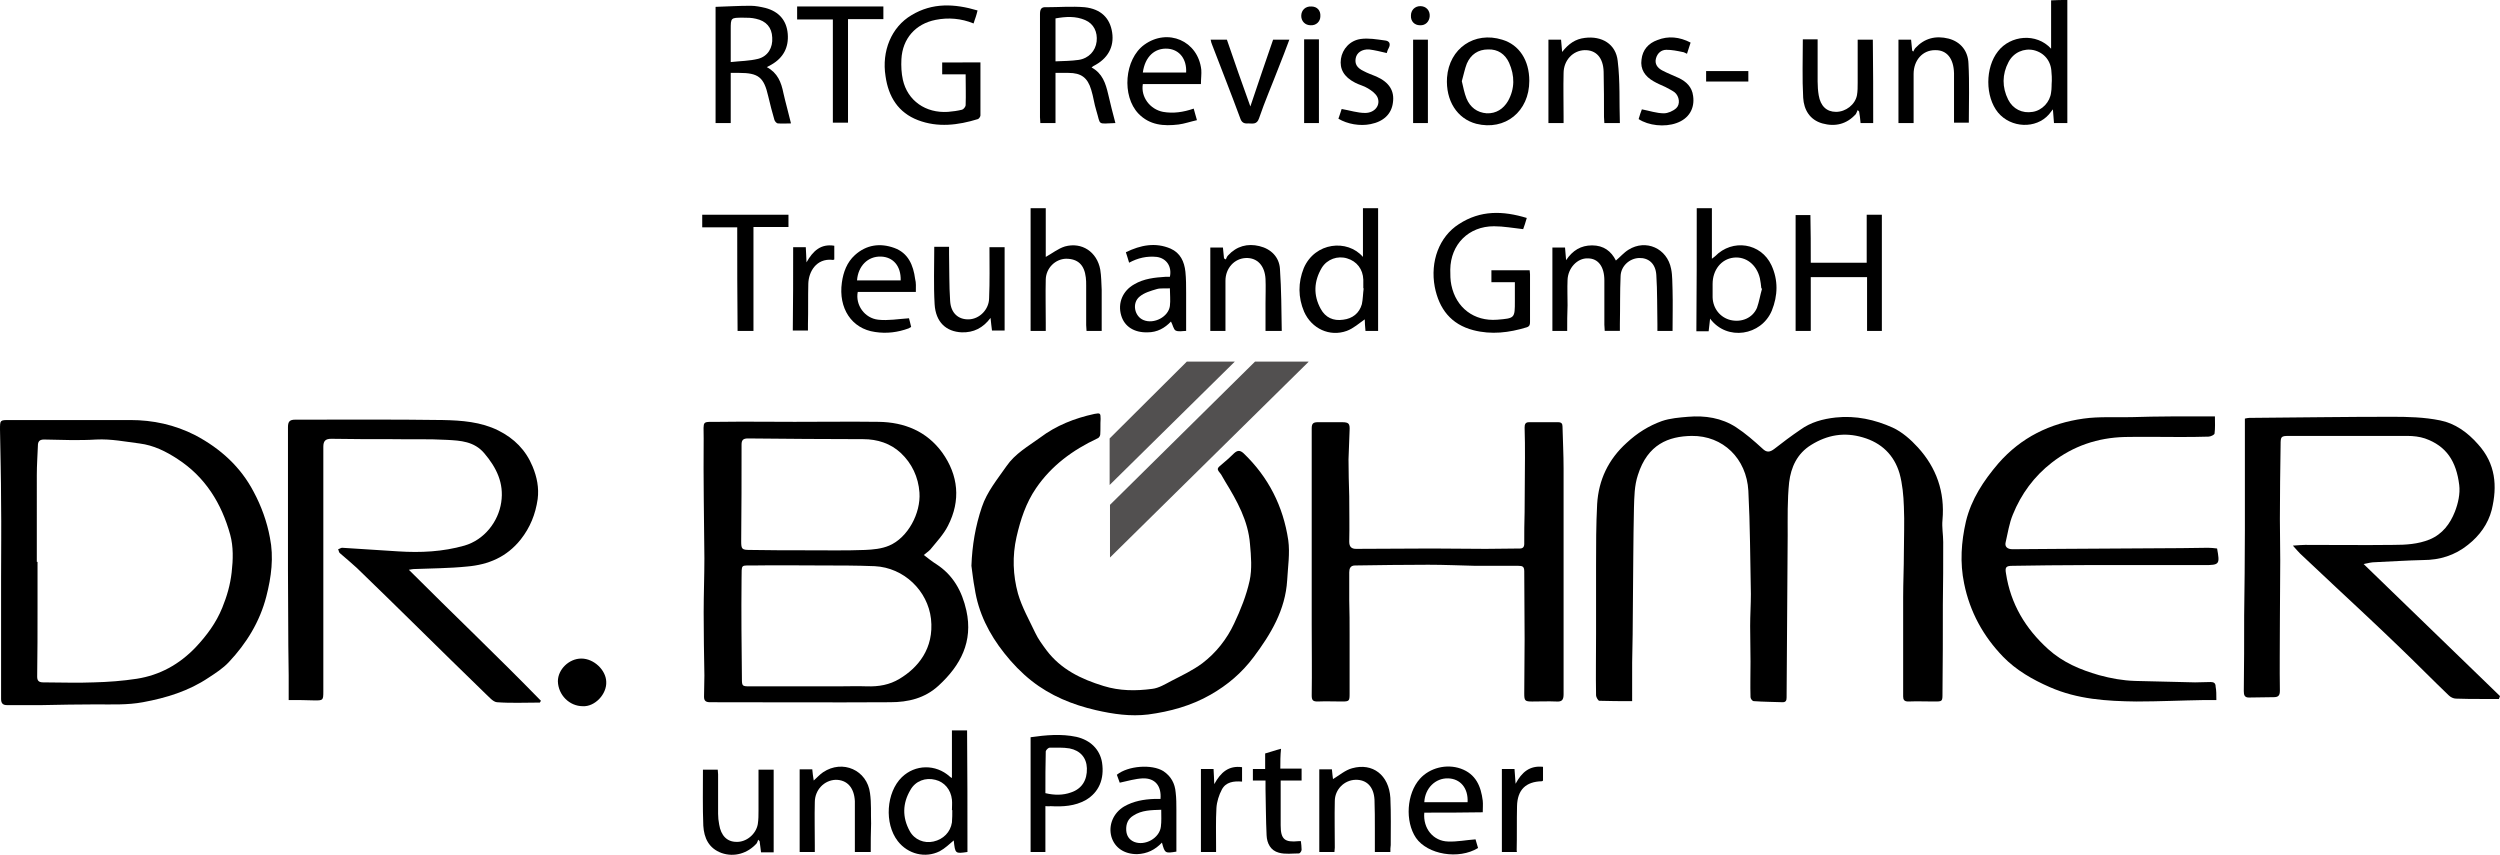 <?xml version="1.0" encoding="utf-8"?>
<!-- Generator: Adobe Illustrator 23.1.0, SVG Export Plug-In . SVG Version: 6.00 Build 0)  -->
<svg version="1.1"
	 id="svg2" xmlns:cc="http://creativecommons.org/ns#" xmlns:dc="http://purl.org/dc/elements/1.1/" xmlns:rdf="http://www.w3.org/1999/02/22-rdf-syntax-ns#" xmlns:svg="http://www.w3.org/2000/svg"
	 xmlns="http://www.w3.org/2000/svg" xmlns:xlink="http://www.w3.org/1999/xlink" x="0px" y="0px" viewBox="0 0 692.8 236.9"
	 style="enable-background:new 0 0 692.8 236.9;" xml:space="preserve">
<style type="text/css">
	.st0{fill-rule:evenodd;clip-rule:evenodd;fill:#525050;}
</style>
<g>
	<path d="M572.9,0c0,10.8,0,21.6,0,32.5c0,0.5,0,1,0,1.6c-1.2,0-2.3,0-3.7,0c-0.1-1.2-0.2-2.4-0.3-3.8c-0.4,0.5-0.8,1-1.1,1.4
		c-3.6,4.1-10.5,3.8-14.1-0.5c-3.6-4.4-3.6-12.5,0-17c3.4-4.4,10.6-5.2,14.7-0.7c0-4.6,0-9,0-13.4C569.9,0,571.4,0,572.9,0z
		 M568.6,22.4C568.6,22.4,568.5,22.4,568.6,22.4c0-0.8,0-1.6-0.1-2.4c-0.1-3.1-2-5.4-4.9-6.1c-2.7-0.6-5.6,0.6-7,3.3
		c-1.8,3.4-1.8,7-0.1,10.4c1.3,2.6,3.9,3.9,6.8,3.4c2.6-0.4,4.8-2.7,5.1-5.4C568.6,24.5,568.5,23.5,568.6,22.4z"/>
	<path d="M452.3,194.3c-3.2,0-6.1,0-9.1-0.1c-0.3,0-0.9-1-0.9-1.5c-0.1-5.7,0-11.4,0-17.1c0-6.3,0-12.5,0-18.8
		c0-5.7,0-11.4,0.3-17.1c0.4-6.7,3.1-12.4,8.2-17c2.9-2.7,6.1-4.7,9.7-6c2.3-0.8,4.9-1,7.3-1.2c4.7-0.4,9.3,0.3,13.3,2.9
		c2.6,1.7,5,3.8,7.3,5.9c1.2,1.2,2.1,1,3.3,0.1c2.3-1.8,4.7-3.6,7.2-5.3c2.9-2.1,6.2-3,9.8-3.4c5.6-0.6,10.9,0.6,15.8,2.8
		c2.6,1.2,5,3.3,7,5.5c5.1,5.6,7.5,12.3,6.8,20.1c-0.2,2,0.2,4.1,0.2,6.1c0,5.8,0,11.6-0.1,17.4c0,8.2,0,16.3-0.1,24.5
		c0,2.3,0,2.3-2.3,2.3c-2.4,0-4.8-0.1-7.2,0c-1.1,0-1.4-0.5-1.4-1.4c0-2.2,0-4.5,0-6.7c0-6.9,0-13.9,0-20.8c0-4.1,0.2-8.2,0.2-12.4
		s0.2-8.5,0-12.7c-0.1-3.1-0.4-6.3-1.2-9.2c-1.5-5.1-5-8.5-10.2-10c-5.1-1.5-9.8-0.7-14.3,2.1c-3.9,2.4-5.6,6.2-6.1,10.4
		c-0.5,4.8-0.4,9.8-0.4,14.7c-0.1,15-0.2,29.9-0.3,44.9c0,0.8-0.2,1.3-1.1,1.3c-2.7-0.1-5.3-0.1-8-0.3c-0.4,0-0.9-0.7-0.9-1.1
		c-0.1-3.3,0-6.6,0-9.9c0-3.3-0.1-6.5-0.1-9.8c0-3,0.2-6,0.2-8.9c-0.2-9.5-0.2-19.1-0.7-28.6c-0.5-8.9-7-15.3-15.7-15.2
		c-6.4,0.1-12.2,2.3-14.9,10.8c-1,3-1,6.1-1.1,9.1c-0.2,9.1-0.2,18.2-0.3,27.3c0,5.2-0.1,10.4-0.2,15.6
		C452.3,187,452.3,190.6,452.3,194.3z"/>
	<path d="M256,153.8c1.3,1,2.3,1.8,3.4,2.5c4.7,3,7.2,7.5,8.4,12.9c1.9,8.6-1.6,15.2-7.7,20.8c-3.8,3.5-8.4,4.6-13.4,4.6
		c-16.6,0.1-33.2,0-49.9,0c-1.1,0-1.7-0.3-1.7-1.5c0-2,0.1-3.9,0.1-5.9c-0.1-5.8-0.2-11.6-0.2-17.5c0-5,0.2-10,0.2-15
		c-0.1-11.1-0.3-22.1-0.2-33.2c0-5.3-0.7-4.5,4.3-4.6c7-0.1,13.9,0,20.9,0c7.8,0,15.5-0.1,23.3,0c7.1,0.1,13.3,2.6,17.6,8.5
		c4.5,6.3,5.2,13.3,1.6,20.3c-1.2,2.4-3.2,4.5-4.9,6.6C257.2,152.9,256.7,153.2,256,153.8z M224.8,190.2c2.6,0,5.1,0,7.7,0
		c2.6,0,5.1-0.1,7.7,0c3.3,0.1,6.3-0.4,9.1-2.1c5-3,9.6-8.3,8.7-16.6c-0.9-7.8-7.5-14.2-15.6-14.6c-5-0.2-10.1-0.2-15.1-0.2
		c-6,0-11.9-0.1-17.9,0c-4.4,0.1-3.8-0.7-3.9,3.9c-0.1,9.2,0,18.3,0.1,27.5c0,2,0.1,2.1,2.1,2.1
		C213.4,190.2,219.1,190.2,224.8,190.2z M223.9,152.5c5.3,0,10.6,0.1,15.8-0.1c2.2-0.1,4.6-0.3,6.7-1.2c5.2-2.2,8.8-9,8.4-14.7
		c-0.3-4.3-2.1-8.1-5.2-11c-2.8-2.6-6.4-3.8-10.4-3.8c-10.6,0-21.3-0.1-31.9-0.2c-1.3,0-1.8,0.4-1.8,1.7c0,8.9,0,17.9-0.1,26.8
		c0,2.2,0.2,2.4,2.5,2.4C213.2,152.5,218.6,152.5,223.9,152.5z"/>
	<path d="M20.9,116.4c5.1,0,10.1,0,15.2,0c6.3,0,12.3,1.3,18,4.2c7,3.7,12.6,8.8,16.2,15.7c2.1,3.9,3.7,8.3,4.5,12.7
		c1.1,5.4,0.4,10.9-1,16.3c-1.8,7-5.5,13-10.4,18.2c-1.6,1.7-3.6,3-5.6,4.3c-5.5,3.7-11.7,5.6-18.2,6.8c-4.3,0.8-8.6,0.6-13,0.6
		c-5,0-9.9,0.1-14.9,0.2c-3.3,0-6.6,0-9.8,0c-1.1,0-1.6-0.5-1.6-1.7c0-4.8,0-9.7,0-14.5c0-6.3,0-12.6,0-19c0-7,0.1-14,0-21.1
		c0-6.7-0.2-13.4-0.3-20.1c0-2.6,0-2.6,2.6-2.6C8.7,116.4,14.8,116.4,20.9,116.4L20.9,116.4z M10.2,155.7c0.1,0,0.1,0,0.2,0
		c0,4.3,0,8.5,0,12.8c0,6.3,0,12.7-0.1,19c0,1.2,0.5,1.6,1.7,1.6c4.7,0,9.4,0.2,14,0c4-0.1,8-0.4,11.9-1c6.4-1,11.8-4,16.3-8.7
		c3.1-3.3,5.7-6.8,7.4-11c1.3-3.2,2.2-6.3,2.6-9.8s0.5-7.1-0.4-10.4c-2.4-8.7-6.9-16-14.6-21c-3.2-2.1-6.6-3.8-10.5-4.3
		c-4-0.5-7.9-1.3-12-1.1c-4.8,0.3-9.6,0.1-14.5,0c-1.3,0-1.7,0.6-1.7,1.7c-0.1,2.7-0.3,5.4-0.3,8.1
		C10.2,139.7,10.2,147.7,10.2,155.7z"/>
	<path d="M80,194c0-2.4,0-4.6,0-6.8c0-2.7-0.1-5.5-0.1-8.2c0-7-0.1-14-0.1-21c0-8.8,0-17.6,0-26.4c0-4.4,0-8.8,0-13.2
		c0-1.5,0.4-2.1,2-2.1c13.6,0,27.3-0.1,40.9,0.1c5.2,0.1,10.6,0.5,15.4,2.9c4.4,2.2,7.6,5.4,9.5,10c1.2,2.9,1.8,5.9,1.4,9
		c-0.6,4.2-2.1,7.9-4.7,11.2c-3.9,4.9-9,7-14.9,7.5c-4.9,0.5-9.9,0.5-14.8,0.7c-0.3,0-0.5,0.1-1.3,0.2
		c12.3,12.3,24.7,24.1,36.6,36.3c-0.1,0.2-0.2,0.3-0.3,0.5c-4,0-8,0.2-11.9-0.1c-1.1-0.1-2.2-1.5-3.2-2.4
		c-6.3-6.1-12.5-12.2-18.7-18.3c-5.6-5.5-11.2-11-16.9-16.5c-1.5-1.4-3.1-2.7-4.7-4.1c-0.3-0.2-0.3-0.7-0.5-1.1
		c0.4-0.1,0.8-0.4,1.1-0.4c5.2,0.3,10.4,0.7,15.6,1c6.2,0.4,12.3,0.1,18.3-1.6c5.5-1.6,9.4-6.6,10.2-12c0.8-5.3-1.3-9.6-4.7-13.6
		c-2.8-3.3-6.6-3.5-10.3-3.7c-5.2-0.3-10.3-0.1-15.5-0.2c-5.5,0-11.1,0-16.6-0.1c-1.6,0-2.2,0.6-2.2,2.2c0,6.8,0,13.6,0,20.4
		c0,6,0,12,0,18.1c0,9.8,0,19.6,0,29.3c0,2.5-0.1,2.5-2.4,2.5C84.9,194,82.5,194,80,194z"/>
	<path d="M692.5,193.7c-1.5,0-3,0-4.6,0c-2.4,0-4.9,0-7.3-0.1c-0.7,0-1.5-0.4-2-0.9c-4.6-4.4-9.1-9-13.7-13.4
		c-5.8-5.6-11.7-11.1-17.6-16.6c-3.3-3.1-6.6-6.2-9.9-9.3c-0.6-0.6-1.1-1.2-2-2.2c1.5-0.1,2.5-0.2,3.4-0.2c8.2,0,16.3,0.1,24.5,0
		c3.4,0,6.8-0.2,10-1.5c3.6-1.5,5.7-4.4,7-7.7c0.9-2.3,1.5-5,1.2-7.4c-0.8-6.5-3.5-10.8-9.5-12.9c-1.5-0.5-3.2-0.7-4.9-0.7
		c-10.9,0-21.8,0-32.6,0c-2.4,0-2.5,0.1-2.5,2.5c-0.1,6.9-0.2,13.7-0.2,20.6c0,3.8,0.1,7.6,0.1,11.4c0,5.7-0.1,11.4-0.1,17.1
		c0,6.3-0.1,12.7,0,19c0,1.3-0.4,1.8-1.7,1.8c-2.3,0-4.6,0.1-6.9,0.1c-1.2,0-1.4-0.7-1.4-1.8c0.1-6.9,0.1-13.8,0.1-20.8
		c0.1-7.9,0.2-15.8,0.2-23.8c0-9.7,0-19.4,0-29c0-0.6,0-1.2,0-1.9c0.5-0.1,0.9-0.2,1.3-0.2c0.2,0,0.4,0,0.6,0
		c12.9-0.1,25.9-0.3,38.8-0.3c4.5,0,9,0.1,13.4,1c4.1,0.8,7.6,3.3,10.5,6.6c4.9,5.4,5.4,11.6,3.8,18.2c-1,3.9-3.4,7.2-6.6,9.7
		c-3.6,2.9-7.8,4.2-12.4,4.2c-4.5,0.1-8.9,0.4-13.4,0.6c-0.8,0-1.7,0.2-3.1,0.5c12.8,12.4,25.3,24.5,37.8,36.6
		C692.7,193.2,692.6,193.4,692.5,193.7z"/>
	<path d="M269.2,156.8c0.2-5.6,1.1-11,2.9-16.3c1.4-4.2,4.3-7.7,6.8-11.3c2.4-3.5,6-5.5,9.3-7.9c4.5-3.4,9.6-5.4,15.1-6.6
		c1.6-0.3,1.7-0.2,1.7,1.4c-0.1,1.4,0,2.9-0.1,4.3c0,0.4-0.4,1-0.8,1.1c-6.8,3.2-12.7,7.5-17,13.8c-2.8,4.1-4.3,8.7-5.4,13.5
		c-1.2,5.3-1,10.6,0.4,15.7c1.1,3.8,3.1,7.3,4.8,10.9c0.8,1.7,2,3.3,3.1,4.8c4,5.3,9.6,8,15.8,9.9c4.5,1.4,9,1.4,13.5,0.8
		c1.8-0.2,3.6-1.3,5.3-2.2c2.9-1.5,5.9-2.9,8.6-4.9c3.8-2.9,6.8-6.7,8.8-11c1.8-3.8,3.4-7.8,4.3-11.9c0.7-3.2,0.4-6.8,0.1-10.1
		c-0.5-6.5-3.6-12-6.9-17.4c-0.4-0.6-0.7-1.3-1.1-1.9c-1.3-1.6-1.3-1.6,0.4-3c1.1-0.9,2.2-1.9,3.2-2.9c0.9-0.8,1.6-0.9,2.6,0
		c6.9,6.6,11,14.7,12.4,24.1c0.5,3.6-0.1,7.4-0.3,11.1c-0.5,8.2-4.5,14.9-9.3,21.3c-3.3,4.4-7.2,7.7-11.9,10.4
		c-5.4,3.1-11.3,4.7-17.3,5.5c-4.9,0.6-9.7-0.1-14.5-1.2c-6.5-1.5-12.6-4-17.8-8.1c-2.8-2.2-5.4-4.9-7.6-7.7
		c-4.2-5.3-7.2-11.2-8.2-18C269.7,161,269.5,158.9,269.2,156.8z"/>
	<path d="M374,175.8c0,5.5,0,11,0,16.5c0,1.9-0.1,2.1-2,2.1c-2.3,0-4.6-0.1-6.9,0c-1.3,0-1.6-0.4-1.6-1.7c0.1-6.6,0-13.1,0-19.7
		c0-6.9,0-13.9,0-20.8c0-7.3,0-14.7,0-22c0-3.8,0-7.7,0-11.5c0-1.3,0.4-1.7,1.7-1.7c2.2,0,4.5,0,6.7,0c1.9,0,2.2,0.4,2.1,2.3
		c-0.1,2.7-0.2,5.3-0.3,8c0,3.4,0.1,6.8,0.2,10.2c0,4.2,0.1,8.4,0,12.6c0,1.4,0.6,2,1.9,2c7,0,13.9-0.1,20.9-0.1c5,0,10,0.1,15,0.1
		c3.2,0,6.4-0.1,9.5-0.1c0.8,0,1.2-0.4,1.2-1.3c0-2.9,0-5.8,0.1-8.8c0-5,0.1-10.1,0.1-15.1c0-2.8,0-5.5-0.1-8.3
		c0-0.9,0.2-1.5,1.2-1.5c2.7,0,5.4,0,8.1,0c0.9,0,1.2,0.4,1.2,1.2c0.1,3.9,0.3,7.8,0.3,11.6c0,9.3,0,18.5,0,27.8
		c0,11.6,0,23.2,0,34.8c0,1.6-0.5,2.1-2,2c-2.2-0.1-4.5,0-6.7,0c-2,0-2.2-0.2-2.2-2.2c0-5,0.1-10.1,0.1-15.1
		c0-6.3-0.1-12.5-0.1-18.8c0-1.3-0.5-1.5-1.6-1.5c-3.9,0-7.9,0-11.8,0c-4.4-0.1-8.8-0.3-13.2-0.3c-6.8,0-13.5,0.1-20.3,0.2
		c-1.3,0-1.6,0.9-1.6,1.9c0,2.6,0,5.2,0,7.8C374,169.6,374,172.7,374,175.8L374,175.8z"/>
	<path d="M614.2,194c-1.3,0-2.4,0-3.5,0c-6.2,0.1-12.4,0.4-18.7,0.4c-8.2-0.1-16.3-0.6-24-4c-4.8-2.1-9.3-4.7-12.9-8.4
		c-5.5-5.7-9.2-12.4-10.8-20.3c-1.2-5.8-0.8-11.5,0.5-17.2c1.5-6.2,4.9-11.3,9-16.1c6.3-7.2,14.3-11.1,23.6-12.4
		c4.3-0.6,8.8-0.3,13.2-0.4c3.7-0.1,7.4-0.2,11.1-0.2c3.9,0,7.8,0,12.1,0c0,1.7,0.1,3.2-0.1,4.7c0,0.4-1.1,0.9-1.7,0.9
		c-2.8,0.1-5.5,0.1-8.3,0.1c-5,0-9.9-0.1-14.9,0c-7.5,0.2-14.3,2.5-20.2,7.1c-4.9,3.8-8.5,8.7-10.8,14.4c-1,2.4-1.4,5.1-2,7.7
		c-0.3,1.2,0.5,1.9,1.9,1.9c4.6,0,9.1-0.1,13.7-0.1c11-0.1,22-0.1,33-0.2c2.5,0,5-0.1,7.5-0.1c0.8,0,1.7,0.1,2.5,0.2
		c0.8,4.4,0.7,4.6-3.6,4.6c-11,0-22.1,0-33.1,0c-6.7,0-13.3,0.1-20,0.2c-1.8,0-2.1,0.4-1.8,2.1c1.3,8.5,5.4,15.3,11.7,21
		c4.1,3.7,8.9,5.7,14.1,7.2c3.3,0.9,6.6,1.5,10,1.6c5.5,0.1,11.1,0.3,16.6,0.4c1.4,0,2.9-0.1,4.3-0.1c0.9,0,1.4,0.3,1.4,1.3
		C614.2,191.3,614.2,192.5,614.2,194z"/>
	<path d="M434.3,91.7c-1.4,0-2.7,0-4.1,0c0-7.7,0-15.4,0-23.1c1.1,0,2.2,0,3.5,0c0.1,1.1,0.2,2.1,0.3,3.5c1.8-2.7,4.1-4.1,7.2-4.1
		c3.2,0,5.3,1.6,6.6,4.2c1.2-1,2.2-2.2,3.5-3c4.8-3,10.7-0.4,11.8,5.3c0.4,1.9,0.3,3.9,0.4,5.9c0.1,3.7,0,7.5,0,11.3
		c-1.4,0-2.7,0-4.2,0c0-0.6,0-1.2,0-1.9c-0.1-4.5,0-9.1-0.3-13.6c-0.2-3.2-2.2-4.8-4.8-4.7c-2.6,0.1-5,2.2-5.1,5
		c-0.2,4.4-0.1,8.8-0.2,13.3c0,0.6,0,1.2,0,1.9c-1.5,0-2.8,0-4.2,0c0-0.6-0.1-1.2-0.1-1.7c0-4.1,0-8.2,0-12.3c0-3.8-1.7-6.1-4.6-6.1
		c-2.9-0.1-5.5,2.7-5.6,6c-0.1,2.3,0,4.7,0,7C434.3,86.9,434.3,89.3,434.3,91.7z"/>
	<path d="M198.3,34.1c0-10.7,0-21.2,0-32.2c3.2-0.1,6.4-0.3,9.7-0.3c1.4,0,2.8,0.3,4.1,0.6c3.8,1,5.9,3.5,6.2,7.2s-1.2,6.6-4.5,8.5
		c-0.4,0.2-0.7,0.4-1.3,0.7c3,1.6,4,4.2,4.6,7.2c0.6,2.7,1.4,5.4,2.1,8.4c-1.2,0-2.4,0.1-3.6,0c-0.4,0-0.9-0.6-1-1
		c-0.6-2.1-1.2-4.3-1.7-6.5c-1.2-5.3-2.7-6.5-8.1-6.5c-0.7,0-1.4,0-2.3,0c0,4.7,0,9.3,0,13.9C201,34.1,199.7,34.1,198.3,34.1z
		 M202.5,17.2c2.7-0.3,5.2-0.3,7.6-0.9c2.7-0.7,4.1-3.1,3.9-5.9c-0.1-2.8-1.7-4.6-4.5-5.2c-1.2-0.3-2.4-0.3-3.6-0.3
		c-3.4,0-3.4,0-3.4,3.3C202.5,11,202.5,13.9,202.5,17.2z"/>
	<path d="M292.5,20.2c0,4.7,0,9.3,0,13.9c-1.5,0-2.8,0-4.2,0c0-0.6-0.1-1.1-0.1-1.6c0-9.5,0-19.1,0-28.6c0-1.4,0.4-2,1.7-1.9
		c3.6,0,7.1-0.3,10.7,0c4.5,0.5,7,3,7.6,7s-1.2,7.3-5.2,9.3c-0.1,0.1-0.3,0.2-0.5,0.4c3,1.6,3.9,4.4,4.6,7.4c0.6,2.7,1.3,5.3,2,8
		c-5.2,0.2-4,0.7-5.3-3.5c-0.6-1.9-0.8-3.8-1.4-5.7c-1-3.4-2.8-4.7-6.3-4.7C295,20.2,293.8,20.2,292.5,20.2z M292.5,17
		c2.3-0.1,4.3-0.1,6.4-0.4c2.8-0.4,4.7-2.5,5-5.1s-0.8-4.9-3.1-5.9c-2.7-1.2-5.5-1-8.3-0.5C292.5,9.1,292.5,12.9,292.5,17z"/>
	<path d="M423.1,60.4c-0.4,1.3-0.7,2.4-1,3.1c-2.8-0.3-5.4-0.8-8.1-0.8c-7,0-12,5-12.1,12c0,1.4,0,2.9,0.3,4.3
		c1.3,6.3,6.3,10.1,12.7,9.6c4.9-0.4,4.9-0.4,4.9-5.2c0-1.7,0-3.4,0-5.2c-2.2,0-4.3,0-6.5,0c0-1.2,0-2.2,0-3.3c3.5,0,7,0,10.6,0
		c0,0.4,0.1,0.7,0.1,1.1c0,4.4,0,8.7,0,13.1c0,0.7,0,1.3-0.9,1.6c-4.9,1.5-9.8,2.1-14.8,0.8c-6.2-1.6-9.5-5.9-10.7-12
		c-1.3-7,1.2-13.9,6.7-17.4C410.3,58.2,416.5,58.4,423.1,60.4z"/>
	<path d="M271.7,17.3c0,5,0,9.8,0,14.7c0,0.3-0.4,0.9-0.7,1c-5.5,1.7-11.1,2.4-16.6,0.3s-8.2-6.5-9-12.2c-1.1-6.9,1.6-13.6,7.2-16.9
		c5.8-3.5,11.9-3.2,18.3-1.3c-0.2,0.7-0.3,1.3-0.5,1.8c-0.2,0.6-0.4,1.1-0.6,1.8c-3.4-1.4-7-1.7-10.5-1c-5.6,1.1-9.2,5.2-9.5,10.9
		c-0.1,1.9,0,3.9,0.4,5.7c1.3,5.8,6.3,9.3,12.5,8.9c1.3-0.1,2.7-0.3,3.9-0.6c0.4-0.1,1-0.8,1-1.3c0.1-2.8,0-5.5,0-8.5
		c-2.2,0-4.3,0-6.5,0c0-1.2,0-2.2,0-3.3C264.6,17.3,268.1,17.3,271.7,17.3z"/>
	<path d="M501.8,72.8c5.3,0,10.3,0,15.5,0c0-4.4,0-8.8,0-13.3c1.5,0,2.8,0,4.2,0c0,10.7,0,21.4,0,32.2c-1.3,0-2.6,0-4.1,0
		c0-4.9,0-9.9,0-14.9c-5.3,0-10.4,0-15.6,0c0,5,0,9.9,0,14.9c-1.4,0-2.7,0-4.2,0c0-10.6,0-21.3,0-32.1c1.3,0,2.6,0,4.1,0
		C501.8,63.9,501.8,68.3,501.8,72.8z"/>
	<path d="M470.2,57.7c1.5,0,2.8,0,4.2,0c0,4.6,0,9.2,0,14c0.5-0.4,0.7-0.5,0.9-0.7c4.8-4.9,12.7-3.7,15.6,2.5
		c1.9,4.1,1.8,8.4,0.1,12.6c-2.9,6.9-12.4,8.5-17.1,2.2c-0.1,1.3-0.3,2.3-0.4,3.5c-1.2,0-2.2,0-3.4,0
		C470.2,80.3,470.2,69.1,470.2,57.7z M488.3,80c-0.1,0-0.1-0.1-0.2-0.1c-0.1-0.9-0.2-1.9-0.4-2.8c-0.9-3.8-3.9-6.1-7.3-5.7
		s-5.8,3.4-5.8,7.3c0,1.2,0,2.5,0,3.7c0.1,3.1,2.1,5.6,5,6.3c3.1,0.7,6.1-0.6,7.3-3.4C487.5,83.6,487.8,81.7,488.3,80z"/>
	<path d="M377.7,71.2c0-4.7,0-9.1,0-13.5c1.4,0,2.8,0,4.2,0c0,11.3,0,22.6,0,34c-1.1,0-2.2,0-3.5,0c-0.1-1.2-0.2-2.3-0.2-3.2
		c-1.6,1.1-3.1,2.5-5,3.2c-4.7,1.7-9.7-0.6-11.8-5.3c-1.7-4-1.7-8.1-0.1-12.1C364.4,67.1,373.4,66.2,377.7,71.2z M377.9,79.9h-0.1
		c0-0.8,0-1.6,0-2.4c-0.1-2.9-1.8-5.1-4.5-5.9c-2.6-0.8-5.5,0.2-7,2.6c-2.2,3.7-2.4,7.6-0.3,11.4c1.3,2.4,3.5,3.4,6.2,3
		c2.6-0.3,4.5-1.8,5.2-4.3C377.7,82.9,377.7,81.4,377.9,79.9z"/>
	<path d="M268.1,236.1c-3.4,0.5-3.4,0.5-3.8-3.2c-1.2,1-2.4,2.2-3.9,3c-4,2-8.8,0.8-11.6-2.8c-3.8-4.9-3.2-13.5,1.1-17.7
		c3.7-3.6,9.4-3.7,13.3-0.2c0.1,0.1,0.2,0.2,0.6,0.4c0-2.4,0-4.5,0-6.7c0-2.1,0-4.3,0-6.5c1.4,0,2.7,0,4.2,0
		C268.1,213.5,268.1,224.7,268.1,236.1z M263.9,224.5h-0.1c0-1,0.1-1.9,0-2.9c-0.3-2.8-2.1-4.9-4.6-5.5c-2.7-0.7-5.5,0.3-6.9,2.8
		c-2.2,3.7-2.3,7.6-0.2,11.4c1.3,2.4,4,3.5,6.6,2.9c2.7-0.6,4.7-2.6,5.1-5.3C263.9,226.7,263.9,225.6,263.9,224.5z"/>
	<path d="M285.6,57.7c1.4,0,2.8,0,4.2,0c0,4.6,0,9.2,0,13.5c1.8-1,3.4-2.3,5.3-2.9c4.7-1.3,8.9,1.5,9.8,6.4c0.3,1.8,0.3,3.7,0.4,5.6
		c0,3.8,0,7.6,0,11.4c-1.4,0-2.7,0-4.2,0c0-0.5-0.1-1.1-0.1-1.6c0-3.7,0-7.4,0-11c0-0.7,0-1.5-0.1-2.2c-0.4-3.5-2.2-5.2-5.5-5.2
		c-3,0.1-5.5,2.6-5.6,5.7c-0.1,4,0,8.1,0,12.1c0,0.7,0,1.5,0,2.2c-1.5,0-2.8,0-4.2,0C285.6,80.3,285.6,69.1,285.6,57.7z"/>
	<path d="M289.7,223.4c0,4.3,0,8.5,0,12.7c-1.4,0-2.7,0-4.1,0c0-10.6,0-21.1,0-31.8c4.2-0.6,8.5-1,12.7-0.1c3.9,0.9,6.5,3.5,7.1,7.1
		c0.7,4.6-0.9,8.3-4.5,10.4c-3,1.7-6.4,1.9-9.8,1.7C290.7,223.5,290.3,223.4,289.7,223.4z M289.7,219.8c2.5,0.6,4.9,0.6,7.1-0.2
		c3-1,4.5-3.4,4.4-6.7c-0.1-2.9-1.8-4.9-4.8-5.5c-1.8-0.3-3.7-0.2-5.5-0.2c-0.4,0-1,0.6-1.1,1C289.7,212,289.7,215.8,289.7,219.8z"
		/>
	<path d="M423.8,22.4c0,8.5-6.7,13.9-14.7,11.9c-5.3-1.4-8.5-6.4-8.1-12.8c0.6-8.1,7.6-12.9,15.3-10.5
		C421,12.4,423.8,16.7,423.8,22.4z M405.1,22.5c0.4,1.7,0.7,3.3,1.3,4.8c1,2.4,2.9,3.9,5.6,4.1c2.6,0.1,4.6-1.2,5.9-3.4
		c1.9-3.4,1.9-7,0.3-10.6c-1.1-2.4-3.1-3.8-5.8-3.7c-2.8,0-4.8,1.4-5.9,3.9C405.9,19.1,405.6,20.8,405.1,22.5z"/>
	<path d="M312.9,72.8c-0.3-1.1-0.6-1.9-0.9-2.9c4.1-2,8.2-2.8,12.4-1c2.7,1.2,3.8,3.6,4.1,6.4c0.2,2,0.2,3.9,0.2,5.9
		c0,3.4,0,6.8,0,10.5c-0.9,0-2.1,0.3-2.9-0.1c-0.6-0.3-0.8-1.6-1.3-2.5c-1.7,1.8-3.8,3-6.5,3c-3.7,0.1-6.4-1.6-7.3-4.7
		c-1-3.4,0.4-6.8,3.6-8.6c2.7-1.6,5.7-1.9,8.8-2.1c0.4,0,0.7,0,1.1,0c0.6-2.8-0.9-5.1-3.6-5.5C317.8,70.9,315.3,71.5,312.9,72.8z
		 M324.2,79.9c-1.3,0.1-2.6-0.1-3.6,0.2c-1.7,0.5-3.5,1-4.8,2.1c-2.2,1.8-1.4,5.5,1.1,6.5c2.9,1.2,6.9-0.9,7.3-3.9
		C324.4,83.2,324.2,81.6,324.2,79.9z"/>
	<path d="M253.8,80.9c-5.5,0-10.8,0-16.1,0c-0.7,3.6,1.9,7.3,5.7,7.7c2.7,0.3,5.5-0.2,8.5-0.4c0.1,0.5,0.4,1.4,0.6,2.4
		c-0.3,0.2-0.5,0.3-0.7,0.4c-3,1.1-6.1,1.5-9.3,1c-6.5-0.9-10.2-6.6-9.2-13.7c0.4-2.9,1.4-5.6,3.6-7.6c3.2-2.9,7-3.4,10.9-2
		s5.3,4.8,5.8,8.6C253.9,78.4,253.8,79.5,253.8,80.9z M249.6,77.7c0.1-4-2.1-6.5-5.5-6.6c-3.6-0.1-6.3,2.6-6.6,6.6
		C241.5,77.7,245.5,77.7,249.6,77.7z"/>
	<path d="M355.2,91.7c-1.7,0-3,0-4.5,0c0-2.6,0-5.1,0-7.7c0-2.2,0.1-4.5,0-6.7c-0.2-3.7-2.3-5.9-5.4-5.8c-3.2,0.1-5.7,2.8-5.7,6.3
		c0,4,0,8,0,12c0,0.6,0,1.2,0,1.9c-1.4,0-2.7,0-4.2,0c0-7.6,0-15.3,0-23.1c1,0,2.2,0,3.5,0c0.1,1,0.2,2,0.3,3
		c0.2,0.1,0.3,0.2,0.5,0.3c0.2-0.4,0.3-0.8,0.6-1.1c2.4-2.6,5.4-3.4,8.7-2.6c3.3,0.8,5.5,3.1,5.7,6.3
		C355.1,80.3,355.1,85.9,355.2,91.7z"/>
	<path d="M332.8,23.3c-5.5,0-10.8,0-16.1,0c-0.6,3.6,2,7,5.6,7.7c2.8,0.5,5.6,0.1,8.5-0.9c0.3,1,0.5,1.9,0.9,3.2
		c-1.8,0.4-3.5,1-5.1,1.2c-4.1,0.5-8,0.2-11.1-3c-4.7-4.9-3.9-15.1,1.6-19.1c6.5-4.7,14.9-1.1,15.8,6.9
		C333,20.5,332.8,21.8,332.8,23.3z M328.7,20.1c0.2-3.7-1.8-6.3-5-6.6c-3.7-0.3-6.4,2.2-7,6.6C320.6,20.1,324.7,20.1,328.7,20.1z"/>
	<path d="M321.6,221.4c0.3-3.6-1.5-5.8-4.9-5.7c-2.1,0.1-4.1,0.7-6.4,1.2c-0.2-0.5-0.5-1.4-0.8-2.2c3.1-2.5,9.7-3,12.9-1
		c2.1,1.4,3.2,3.4,3.4,5.9c0.2,1.6,0.2,3.3,0.2,4.9c0,3.8,0,7.6,0,11.5c-3.1,0.5-3.2,0.5-4-2.5c-1.9,2-4.1,3.1-6.9,3.2
		c-3.6,0-6.2-1.8-7.1-4.8c-0.9-3.2,0.5-6.6,3.5-8.4c2.6-1.5,5.5-2,8.4-2.1C320.4,221.4,320.9,221.4,321.6,221.4z M321.8,224.4
		c-2.8,0.1-5.4,0.1-7.7,1.6c-1.5,0.9-2.1,2.3-2,4.1c0.1,1.5,0.8,2.6,2.2,3.2c3,1.2,7-1,7.4-4.2C321.9,227.6,321.8,226.1,321.8,224.4
		z"/>
	<path d="M385.3,236.1c-1.5,0-2.8,0-4.3,0c0-2.2,0-4.3,0-6.4c0-2.7,0-5.4-0.1-8.1c-0.2-3.6-2.2-5.6-5.3-5.5
		c-3.1,0.1-5.7,2.7-5.7,5.9c-0.1,4.3,0,8.6,0,12.9c0,0.4-0.1,0.7-0.1,1.2c-1.4,0-2.7,0-4.2,0c0-7.6,0-15.2,0-22.9c1,0,2.2,0,3.5,0
		c0.1,1,0.2,2.1,0.3,2.7c1.7-1,3.4-2.5,5.3-3c5.7-1.6,10.2,1.9,10.6,8.2c0.2,4.4,0.1,8.7,0.1,13.1
		C385.3,234.8,385.3,235.4,385.3,236.1z"/>
	<path d="M394.7,225.2c-0.4,4.4,2.5,7.9,6.6,8c2.5,0.1,4.9-0.4,7.6-0.6c0.2,0.6,0.4,1.5,0.7,2.4c-5.4,3.3-14,1.8-17.2-2.8
		c-3.1-4.6-2.6-12.3,1.1-16.4c2.7-3,7.3-4.2,11.3-2.8c4.2,1.5,5.6,4.9,6.1,8.9c0.1,1,0,2,0,3.2C405.5,225.2,400.1,225.2,394.7,225.2
		z M406.7,222.3c0.2-3.9-2-6.5-5.4-6.6c-3.5-0.1-6.4,2.7-6.6,6.6C398.7,222.3,402.6,222.3,406.7,222.3z"/>
	<path d="M530.3,34.1c-1.5,0-2.7,0-4.2,0c0-7.7,0-15.3,0-23.1c1,0,2.2,0,3.5,0c0.1,0.9,0.2,2,0.3,3c0.1,0.1,0.2,0.2,0.3,0.3
		c0.2-0.3,0.3-0.7,0.6-1c2.5-2.7,5.6-3.5,9.2-2.6c3.4,0.9,5.4,3.5,5.5,6.9c0.3,5.4,0.1,10.8,0.1,16.4c-1.2,0-2.5,0-4.1,0
		c0-0.6,0-1.1,0-1.7c0-3.7,0-7.4,0-11c0-0.3,0-0.6,0-1c-0.1-4.1-2-6.5-5.3-6.4c-3.4,0-5.9,2.8-5.9,6.6c0,3.9,0,7.8,0,11.7
		C530.3,32.8,530.3,33.3,530.3,34.1z"/>
	<path d="M429.1,34.1c0-7.7,0-15.4,0-23.1c1.1,0,2.3,0,3.5,0c0.1,1.1,0.2,2.1,0.3,3.4c1.8-2.3,3.7-3.6,6.3-3.9
		c4.7-0.6,8.6,1.7,9.1,6.4c0.7,5.7,0.4,11.4,0.6,17.2c-1.6,0-2.9,0-4.3,0c0-0.6-0.1-1.1-0.1-1.7c0-4.2,0-8.3-0.1-12.5
		c-0.1-3.9-2.1-6.1-5.3-6c-3.2,0.1-5.8,2.8-5.8,6.4c-0.1,4,0,8,0,12c0,0.6,0,1.1,0,1.8C431.9,34.1,430.6,34.1,429.1,34.1z"/>
	<path d="M241.3,236.1c-1.5,0-2.8,0-4.4,0c0-0.6,0-1.2,0-1.7c0-3.7,0-7.4,0-11c0-0.5,0-1,0-1.4c-0.2-3.8-2.2-5.9-5.3-5.9
		c-3.2,0.1-5.8,2.8-5.8,6.2c-0.1,4,0,8,0,12c0,0.6,0,1.2,0,1.8c-1.4,0-2.7,0-4.2,0c0-7.6,0-15.1,0-22.9c1,0,2.2,0,3.5,0
		c0.1,1,0.2,2,0.4,3.1c0.9-0.8,1.7-1.7,2.6-2.3c5.4-3.6,12.2-0.6,13,5.8c0.4,2.8,0.2,5.6,0.3,8.4
		C241.3,230.8,241.3,233.4,241.3,236.1z"/>
	<path d="M274.2,68.5c1.5,0,2.7,0,4.2,0c0,7.7,0,15.4,0,23.1c-1,0-2.2,0-3.5,0c-0.1-1.1-0.3-2.1-0.4-3.5c-2.1,2.8-4.7,4.1-8,4
		c-4.3-0.2-7.2-2.8-7.5-7.8c-0.3-5.2-0.1-10.5-0.1-15.9c1.3,0,2.6,0,4.1,0c0,0.6,0,1.3,0,1.9c0.1,4.4,0,8.7,0.3,13.1
		c0.2,3.4,2.3,5.2,5.2,5.1c3-0.1,5.6-2.8,5.6-5.9C274.3,78.1,274.2,73.4,274.2,68.5z"/>
	<path d="M519.1,34.1c-1.1,0-2.2,0-3.5,0c-0.1-1.1-0.2-2.1-0.4-3.2c-0.1-0.1-0.3-0.3-0.4-0.4c-0.2,0.4-0.3,0.8-0.5,1.1
		c-2.5,2.8-5.7,3.6-9.3,2.6c-3.5-1-5.1-3.8-5.3-7.1c-0.3-5.4-0.1-10.7-0.1-16.2c1.3,0,2.6,0,4.1,0c0,3.9,0,7.8,0,11.7
		c0,1.3,0.1,2.6,0.3,3.8c0.5,3,2.2,4.6,4.8,4.6c2.7,0,5.3-2,5.8-4.6c0.2-1.1,0.2-2.3,0.2-3.5c0-3.9,0-7.9,0-11.9c1.4,0,2.7,0,4.2,0
		C519.1,18.6,519.1,26.3,519.1,34.1z"/>
	<path d="M214.4,236.2c-1.1,0-2.2,0-3.5,0c-0.1-1.1-0.3-2.1-0.4-3.1c-0.1-0.1-0.3-0.3-0.4-0.4c-0.1,0.3-0.2,0.7-0.4,1
		c-2.5,2.8-6.2,3.9-9.7,2.7c-3.6-1.3-4.9-4.2-5.1-7.6c-0.2-5.1-0.1-10.2-0.1-15.5c1.3,0,2.6,0,4.1,0c0,0.4,0.1,0.8,0.1,1.3
		c0,3.6,0,7.3,0,10.9c0,1,0.1,2,0.3,3c0.5,3.1,2.2,4.8,4.8,4.8c2.7,0.1,5.4-2.1,5.9-4.9c0.2-1.3,0.2-2.5,0.2-3.8c0-3.7,0-7.4,0-11.3
		c1.4,0,2.7,0,4.2,0C214.4,220.8,214.4,228.4,214.4,236.2z"/>
	<path d="M204.3,63c-3.4,0-6.5,0-9.7,0c0-1.2,0-2.3,0-3.5c7.9,0,15.8,0,23.9,0c0,1.1,0,2.2,0,3.4c-3.2,0-6.4,0-9.7,0
		c0,9.6,0,19.1,0,28.8c-1.5,0-2.9,0-4.4,0C204.3,82.2,204.3,72.7,204.3,63z"/>
	<path d="M220.9,5.4c0-1.4,0-2.4,0-3.6c8,0,15.9,0,23.9,0c0,1.2,0,2.2,0,3.5c-3.3,0-6.5,0-9.8,0c0,9.7,0,19.1,0,28.7
		c-1.5,0-2.8,0-4.2,0c0-9.5,0-19,0-28.6C227.3,5.4,224.2,5.4,220.9,5.4z"/>
	<path d="M352.8,11c1.6,0,2.9,0,4.5,0c-1,2.7-2,5.3-3,7.8c-1.8,4.7-3.8,9.3-5.4,14c-0.6,1.8-1.8,1.4-3,1.4c-1.1,0.1-1.8-0.2-2.2-1.4
		c-2.5-6.8-5.2-13.6-7.8-20.4c-0.2-0.4-0.3-0.9-0.4-1.4c1.6,0,3,0,4.5,0c2.1,6.1,4.2,12.2,6.5,18.5C348.6,23.2,350.7,17.1,352.8,11z
		"/>
	<path d="M370.9,32.9c0.4-1.1,0.7-2.1,0.9-2.7c2.3,0.4,4.4,1.1,6.5,1.1c2.7,0,4.4-2.2,3.4-4.4c-0.5-1-1.6-1.8-2.6-2.4
		c-1.1-0.7-2.5-1-3.6-1.6c-3.1-1.6-4.3-3.8-3.9-6.6c0.4-2.7,2.5-5.1,5.5-5.5c2.1-0.3,4.4,0.1,6.6,0.4c1.3,0.1,1.8,0.9,1.1,2.2
		c-0.3,0.5-0.4,1-0.5,1.3c-1.7-0.4-3.3-0.8-4.9-1c-2-0.1-3.4,0.9-3.7,2.4c-0.3,1.6,0.3,2.7,2.2,3.6c1.1,0.6,2.3,1,3.5,1.5
		c3.6,1.6,5.1,4,4.6,7.3c-0.4,3.1-2.6,5.2-6.2,5.9C376.9,35,373.4,34.4,370.9,32.9z"/>
	<path d="M468.5,11.8c-0.3,1.1-0.7,2-1,3.1c-0.5-0.2-0.9-0.5-1.3-0.5c-1.4-0.3-2.9-0.6-4.4-0.6c-1.4,0-2.5,0.9-2.9,2.4
		s0.4,2.6,1.7,3.3c1.5,0.8,3.1,1.4,4.6,2.1c2.1,1,3.7,2.5,4,5c0.5,3.5-1.2,6.3-4.6,7.5c-3.3,1.2-7.8,0.7-10.5-1.1
		c0.3-1,0.6-2,0.9-2.7c2.1,0.4,4.1,1.1,6.1,1.1c1.1,0,2.5-0.6,3.4-1.4c1.2-1.1,0.9-3.3-0.4-4.4c-0.8-0.6-1.7-1-2.6-1.5
		c-1.1-0.5-2.3-1-3.3-1.6c-2.3-1.3-3.7-3.3-3.3-6c0.3-2.7,1.9-4.5,4.4-5.4C462.3,9.9,465.4,10.2,468.5,11.8z"/>
	<path d="M354.8,213c2,0,3.9,0,5.9,0c0,1.1,0,2.1,0,3.3c-1.8,0-3.7,0-5.8,0c0,1.7,0,3.2,0,4.7c0,2.6,0,5.1,0,7.7
		c0,3.9,1.1,4.8,5,4.4c0.1,0,0.3,0,0.6,0c0.1,0.8,0.2,1.6,0.2,2.4c0,0.4-0.5,1-0.7,1c-1.9,0-3.8,0.3-5.6-0.2
		c-2.3-0.6-3.3-2.6-3.4-4.8c-0.2-4.2-0.2-8.5-0.3-12.8c0-0.7,0-1.5,0-2.4c-1.2,0-2.3,0-3.5,0c0-1.1,0-2.1,0-3.2c1.1,0,2.2,0,3.4,0
		c0-1.5,0-2.8,0-4.3c1.5-0.4,2.8-0.9,4.4-1.3C354.8,209.4,354.8,211.1,354.8,213z"/>
	<path d="M161.5,195.7c-3.7,0-6.8-3.1-6.9-6.9c0-3.3,3.1-6.3,6.5-6.3c3.5,0,6.8,3.2,6.9,6.4C168.2,192.4,164.8,195.9,161.5,195.7z"
		/>
	<path d="M420.3,236.1c-1.3,0-2.6,0-4.1,0c0-7.7,0-15.2,0-23c1.1,0,2.2,0,3.5,0c0.1,1.2,0.2,2.5,0.3,4.1c1.7-3.2,3.9-5.1,7.6-4.7
		c0,1.3,0,2.6,0,3.8c-0.1,0.1-0.2,0.2-0.3,0.2c-4.5,0.1-6.8,2.4-6.9,6.9c-0.1,4.1,0,8.2-0.1,12.3
		C420.4,235.9,420.4,235.9,420.3,236.1z"/>
	<path d="M219.8,68.5c1.1,0,2.2,0,3.5,0c0.1,1.3,0.1,2.5,0.2,4.2c1.8-3.2,4-5.2,7.7-4.6c0,1.3,0,2.5,0,3.8c-0.2,0.1-0.4,0.2-0.6,0.1
		c-4.4-0.4-6.5,3.3-6.6,6.6c-0.1,3.7,0,7.5-0.1,11.2c0,0.6,0,1.2,0,1.8c-1.4,0-2.7,0-4.2,0C219.8,84,219.8,76.3,219.8,68.5z"/>
	<path d="M337,236.1c-1.5,0-2.8,0-4.2,0c0-7.7,0-15.3,0-23c1.1,0,2.2,0,3.5,0c0.1,1.2,0.1,2.5,0.2,4.2c1.8-3.3,4-5.2,7.7-4.7
		c0,1.4,0,2.6,0,4c-2.3-0.2-4.5,0.1-5.6,2.2c-0.8,1.5-1.4,3.4-1.5,5.1c-0.2,3.5-0.1,7-0.1,10.6C337,235,337,235.5,337,236.1z"/>
	<path d="M395.7,34.1c-1.4,0-2.7,0-4.1,0c0-7.7,0-15.3,0-23.1c1.3,0,2.7,0,4.1,0C395.7,18.6,395.7,26.2,395.7,34.1z"/>
	<path d="M361.4,10.9c1.4,0,2.7,0,4.1,0c0,7.7,0,15.4,0,23.2c-1.4,0-2.7,0-4.1,0C361.4,26.4,361.4,18.7,361.4,10.9z"/>
	<path d="M484.5,19.7c0,1,0,1.9,0,2.9c-3.9,0-7.8,0-11.7,0c0-1,0-1.9,0-2.9C476.6,19.7,480.4,19.7,484.5,19.7z"/>
	<path d="M393.5,7c-1.5,0-2.6-1.1-2.5-2.7c0-1.5,1.1-2.6,2.6-2.6c1.6,0,2.7,1.2,2.6,2.8C396.1,6,395,7.1,393.5,7z"/>
	<path d="M365.9,4.5c0,1.5-1.2,2.6-2.7,2.5c-1.5,0-2.6-1.1-2.6-2.6c0-1.6,1.2-2.7,2.8-2.6C365,1.8,366,2.9,365.9,4.5z"/>
</g>
<g>
	<path id="path26" class="st0" d="M347.8,100.2h14.8v0.1l-55,54.2v-14.6L347.8,100.2"/>
	<path id="path28" class="st0" d="M328.9,100.2h13.3l-34.7,34.2v-12.9L328.9,100.2"/>
</g>
</svg>
